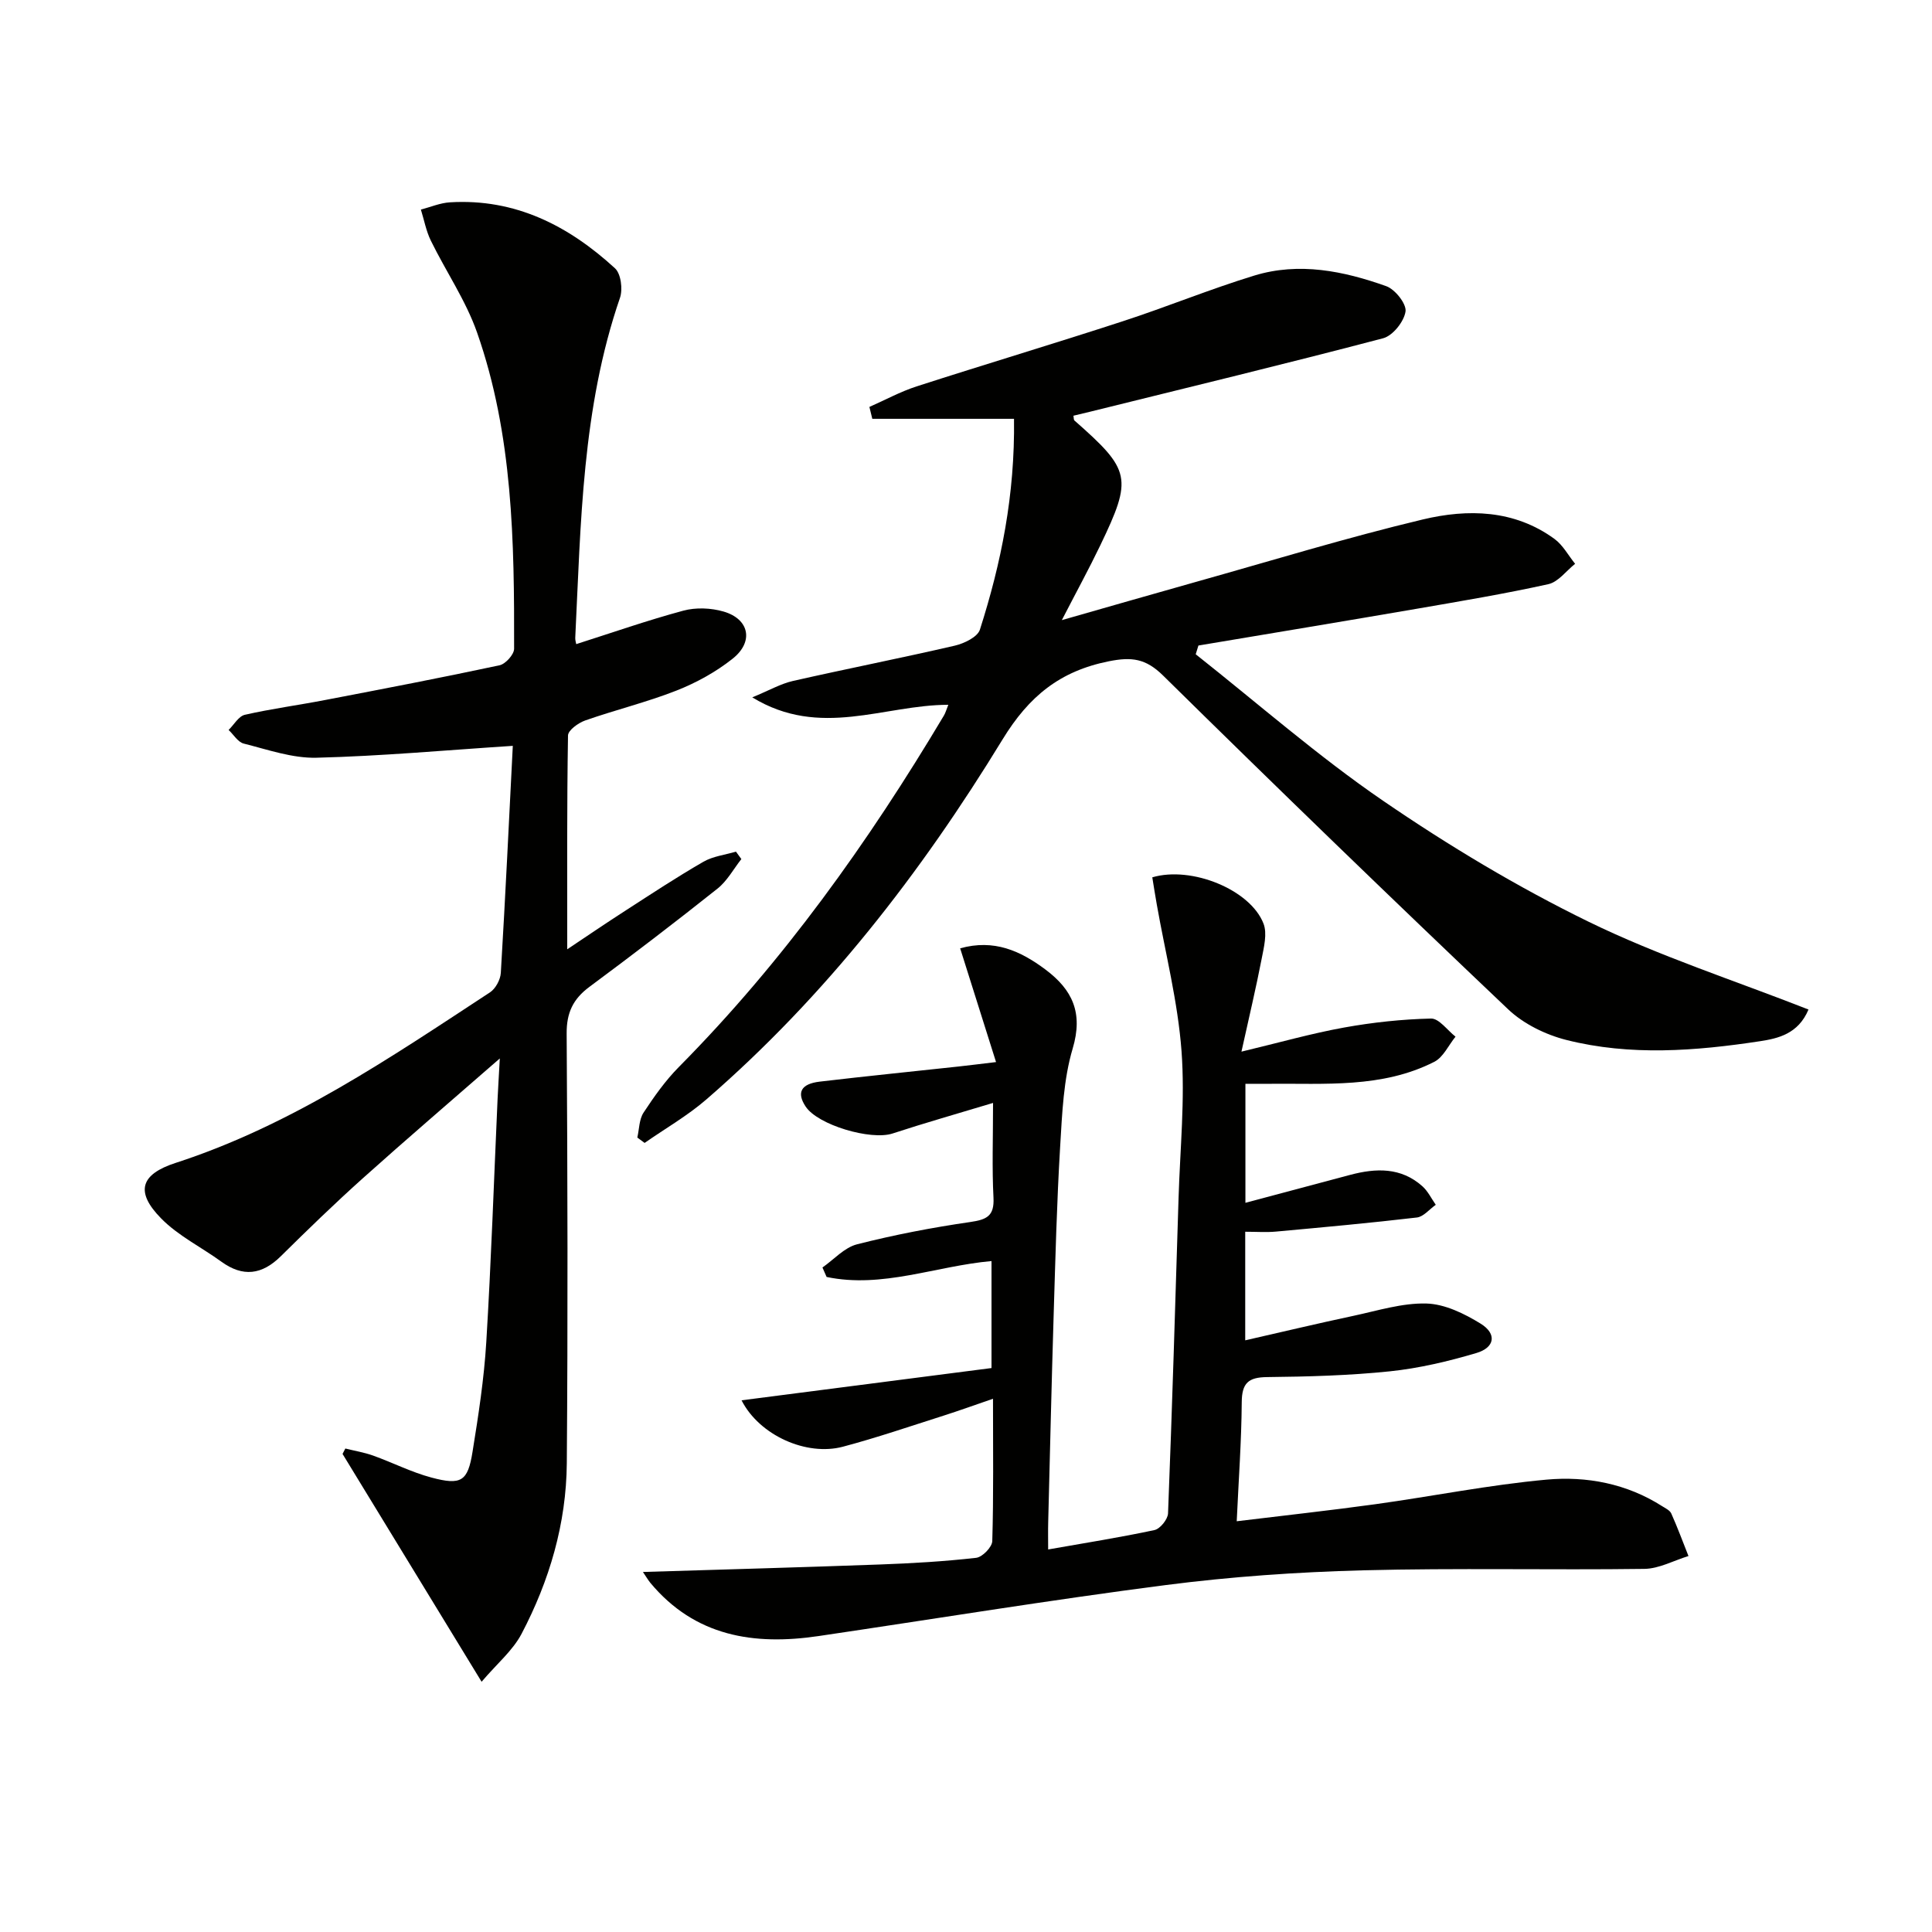 <svg enable-background="new 0 0 400 400" viewBox="0 0 400 400" xmlns="http://www.w3.org/2000/svg"><path d="m133.11 325.46c16.81-.52 32.95-.96 49.08-1.55 6.65-.24 13.3-.63 19.91-1.38 1.28-.14 3.31-2.22 3.34-3.46.28-9.48.15-18.96.15-29.47-3.79 1.3-6.97 2.45-10.19 3.48-6.95 2.21-13.86 4.58-20.9 6.45-7.52 1.99-17.26-2.33-20.97-9.61 17.4-2.24 34.46-4.45 51.75-6.68 0-7.71 0-14.78 0-22.15-11.54 1.03-22.62 5.71-34.14 3.29-.29-.65-.58-1.3-.86-1.96 2.37-1.65 4.53-4.13 7.16-4.8 7.7-1.96 15.55-3.47 23.42-4.61 3.41-.5 5.03-1.21 4.83-5.05-.32-6.13-.09-12.3-.09-19.61-7.36 2.22-14.13 4.14-20.81 6.33-4.49 1.47-15.46-1.75-17.99-5.58-1.91-2.88-.99-4.7 2.92-5.16 9.57-1.13 19.15-2.09 28.73-3.13 2.26-.25 4.51-.53 7.77-.92-2.58-8.18-4.94-15.67-7.43-23.55 7.02-1.96 12.48.52 17.67 4.4 5.6 4.2 7.82 8.97 5.63 16.34-1.91 6.42-2.18 13.42-2.59 20.19-.7 11.62-.99 23.27-1.35 34.91-.44 14.31-.76 28.61-1.13 42.92-.05 1.8-.01 3.61-.01 5.7 7.69-1.36 14.9-2.49 22.02-4.02 1.16-.25 2.75-2.22 2.8-3.45.85-21.77 1.51-43.55 2.18-65.33.31-10.14 1.36-20.34.61-30.41-.76-10.16-3.33-20.19-5.11-30.27-.34-1.91-.64-3.83-.94-5.68 8.15-2.4 20.3 2.57 23.02 9.57.81 2.07.09 4.88-.37 7.27-1.16 5.98-2.57 11.92-4.19 19.25 7.86-1.88 14.49-3.77 21.25-4.99 5.93-1.07 11.99-1.72 18-1.86 1.66-.04 3.38 2.43 5.07 3.75-1.45 1.78-2.53 4.26-4.4 5.21-10.82 5.5-22.63 4.43-34.23 4.55-1.49.02-2.97 0-4.87 0v24.64c7.37-1.97 14.52-3.88 21.67-5.78 5.34-1.42 10.53-1.61 14.97 2.35 1.15 1.03 1.86 2.54 2.77 3.84-1.3.91-2.52 2.46-3.9 2.63-9.72 1.14-19.46 2.03-29.21 2.92-1.97.18-3.97.03-6.34.03v22.48c7.66-1.74 15.01-3.5 22.4-5.07 5.02-1.07 10.11-2.69 15.13-2.55 3.81.11 7.86 2.1 11.23 4.18 3.37 2.09 2.94 4.93-.9 6.07-5.84 1.73-11.88 3.16-17.93 3.79-8.42.87-16.93 1.1-25.4 1.19-3.88.04-5.22 1.24-5.25 5.19-.06 8.09-.65 16.17-1.04 24.66 10-1.22 19.37-2.24 28.71-3.53 11.83-1.64 23.58-4.01 35.45-5.09 8.29-.75 16.58.82 23.89 5.48.7.44 1.62.87 1.92 1.53 1.29 2.89 2.39 5.86 3.56 8.81-3.04.93-6.08 2.62-9.13 2.66-19.45.26-38.91-.21-58.35.3-13.6.36-27.25 1.31-40.74 3.05-24.02 3.1-47.93 7.02-71.89 10.56-13.39 1.98-25.59.08-34.84-11.04-.5-.63-.89-1.31-1.52-2.23z" fill="#010100"/><path d="m106.17 154.42c-13.92.9-27.28 2.13-40.66 2.46-5 .12-10.08-1.68-15.05-2.93-1.2-.3-2.09-1.85-3.13-2.82 1.11-1.08 2.07-2.84 3.36-3.14 5.49-1.25 11.09-1.99 16.62-3.06 12.05-2.31 24.11-4.62 36.11-7.19 1.24-.26 3.02-2.24 3.02-3.42.05-22.13-.24-44.3-7.67-65.48-2.33-6.64-6.45-12.64-9.57-19.02-.98-2-1.39-4.28-2.06-6.43 2-.52 3.99-1.38 6.01-1.5 13.51-.83 24.57 4.84 34.18 13.66 1.23 1.13 1.64 4.34 1.03 6.11-7.87 22.86-8.1 46.69-9.26 70.4-.02.47.14.95.2 1.3 7.41-2.36 14.72-4.92 22.18-6.93 2.59-.7 5.72-.57 8.31.18 5.34 1.54 6.33 6.24 1.9 9.76-3.46 2.75-7.51 4.98-11.62 6.6-6.16 2.42-12.65 4-18.9 6.19-1.43.5-3.56 2.03-3.57 3.12-.24 14.6-.16 29.2-.16 44.26 3.75-2.5 7.91-5.34 12.15-8.07 5.3-3.42 10.57-6.9 16.04-10.05 1.99-1.15 4.48-1.42 6.74-2.1.37.51.75 1.03 1.12 1.54-1.62 2.06-2.93 4.52-4.93 6.11-8.72 6.94-17.58 13.71-26.53 20.35-3.37 2.5-4.74 5.34-4.71 9.66.19 29.66.26 59.32.03 88.98-.1 12.47-3.59 24.31-9.37 35.31-1.83 3.48-5.1 6.19-8.27 9.92-10.07-16.51-19.43-31.84-28.79-47.17.19-.37.38-.75.58-1.12 1.92.48 3.89.8 5.74 1.46 4.05 1.45 7.95 3.45 12.08 4.55 6.18 1.65 7.53.79 8.51-5.31 1.22-7.54 2.39-15.13 2.85-22.74 1.02-16.77 1.58-33.56 2.34-50.35.1-2.24.25-4.47.46-8.37-10.19 8.89-19.35 16.73-28.33 24.78-5.82 5.22-11.45 10.67-17.01 16.17-3.9 3.85-7.84 4.37-12.32 1.12-4.15-3.01-8.93-5.35-12.46-8.95-5.44-5.53-4.25-9.14 2.99-11.49 23.88-7.74 44.38-21.73 65.09-35.31 1.16-.76 2.17-2.63 2.25-4.04.95-15.91 1.71-31.84 2.48-47z" fill="#010100"/><path d="m247.56 135.46c12.89 10.19 25.29 21.09 38.82 30.35 13.54 9.27 27.75 17.81 42.49 25.01 14.59 7.12 30.2 12.16 45.56 18.19-2.11 5.05-6.31 5.99-10.02 6.56-13.36 2.03-26.86 3.09-40.12-.26-4.3-1.09-8.86-3.32-12.05-6.35-24.03-22.81-47.84-45.85-71.44-69.1-3.6-3.54-6.5-3.89-11.22-2.95-10.11 2.02-16.54 7.22-22.01 16.18-16.89 27.66-36.67 53.18-61.32 74.53-3.92 3.4-8.51 6.02-12.79 9.01-.5-.37-1.01-.74-1.51-1.11.4-1.74.37-3.76 1.29-5.16 2.18-3.32 4.52-6.63 7.3-9.44 21.58-21.79 39.24-46.52 54.89-72.78.32-.54.49-1.17.91-2.22-13.32 0-26.52 7.06-40.59-1.54 3.49-1.43 5.86-2.81 8.4-3.39 11.15-2.53 22.37-4.73 33.51-7.31 1.95-.45 4.73-1.79 5.22-3.32 4.4-13.78 7.27-27.86 7.06-43.65-9.99 0-19.66 0-29.34 0-.2-.82-.4-1.64-.6-2.46 3.25-1.43 6.4-3.16 9.77-4.25 14.2-4.58 28.49-8.86 42.67-13.48 9.15-2.98 18.07-6.66 27.26-9.47 9.26-2.83 18.47-.95 27.31 2.2 1.83.65 4.22 3.67 3.99 5.24-.31 2.09-2.63 5.01-4.63 5.54-20.19 5.31-40.48 10.21-60.75 15.23-1.12.28-2.24.54-3.38.81.09.45.04.84.21.99 11.69 10.28 12.07 11.87 5.35 25.85-2.37 4.93-5 9.74-7.96 15.48 9.71-2.77 18.71-5.37 27.72-7.9 15.65-4.39 31.21-9.17 47.01-12.94 9.31-2.22 18.94-2.05 27.27 4.03 1.75 1.28 2.86 3.41 4.27 5.15-1.84 1.46-3.49 3.77-5.56 4.22-9.05 2-18.21 3.53-27.35 5.11-15.02 2.58-30.05 5.07-45.08 7.59-.19.61-.38 1.21-.56 1.81z" fill="#010100"/></svg>